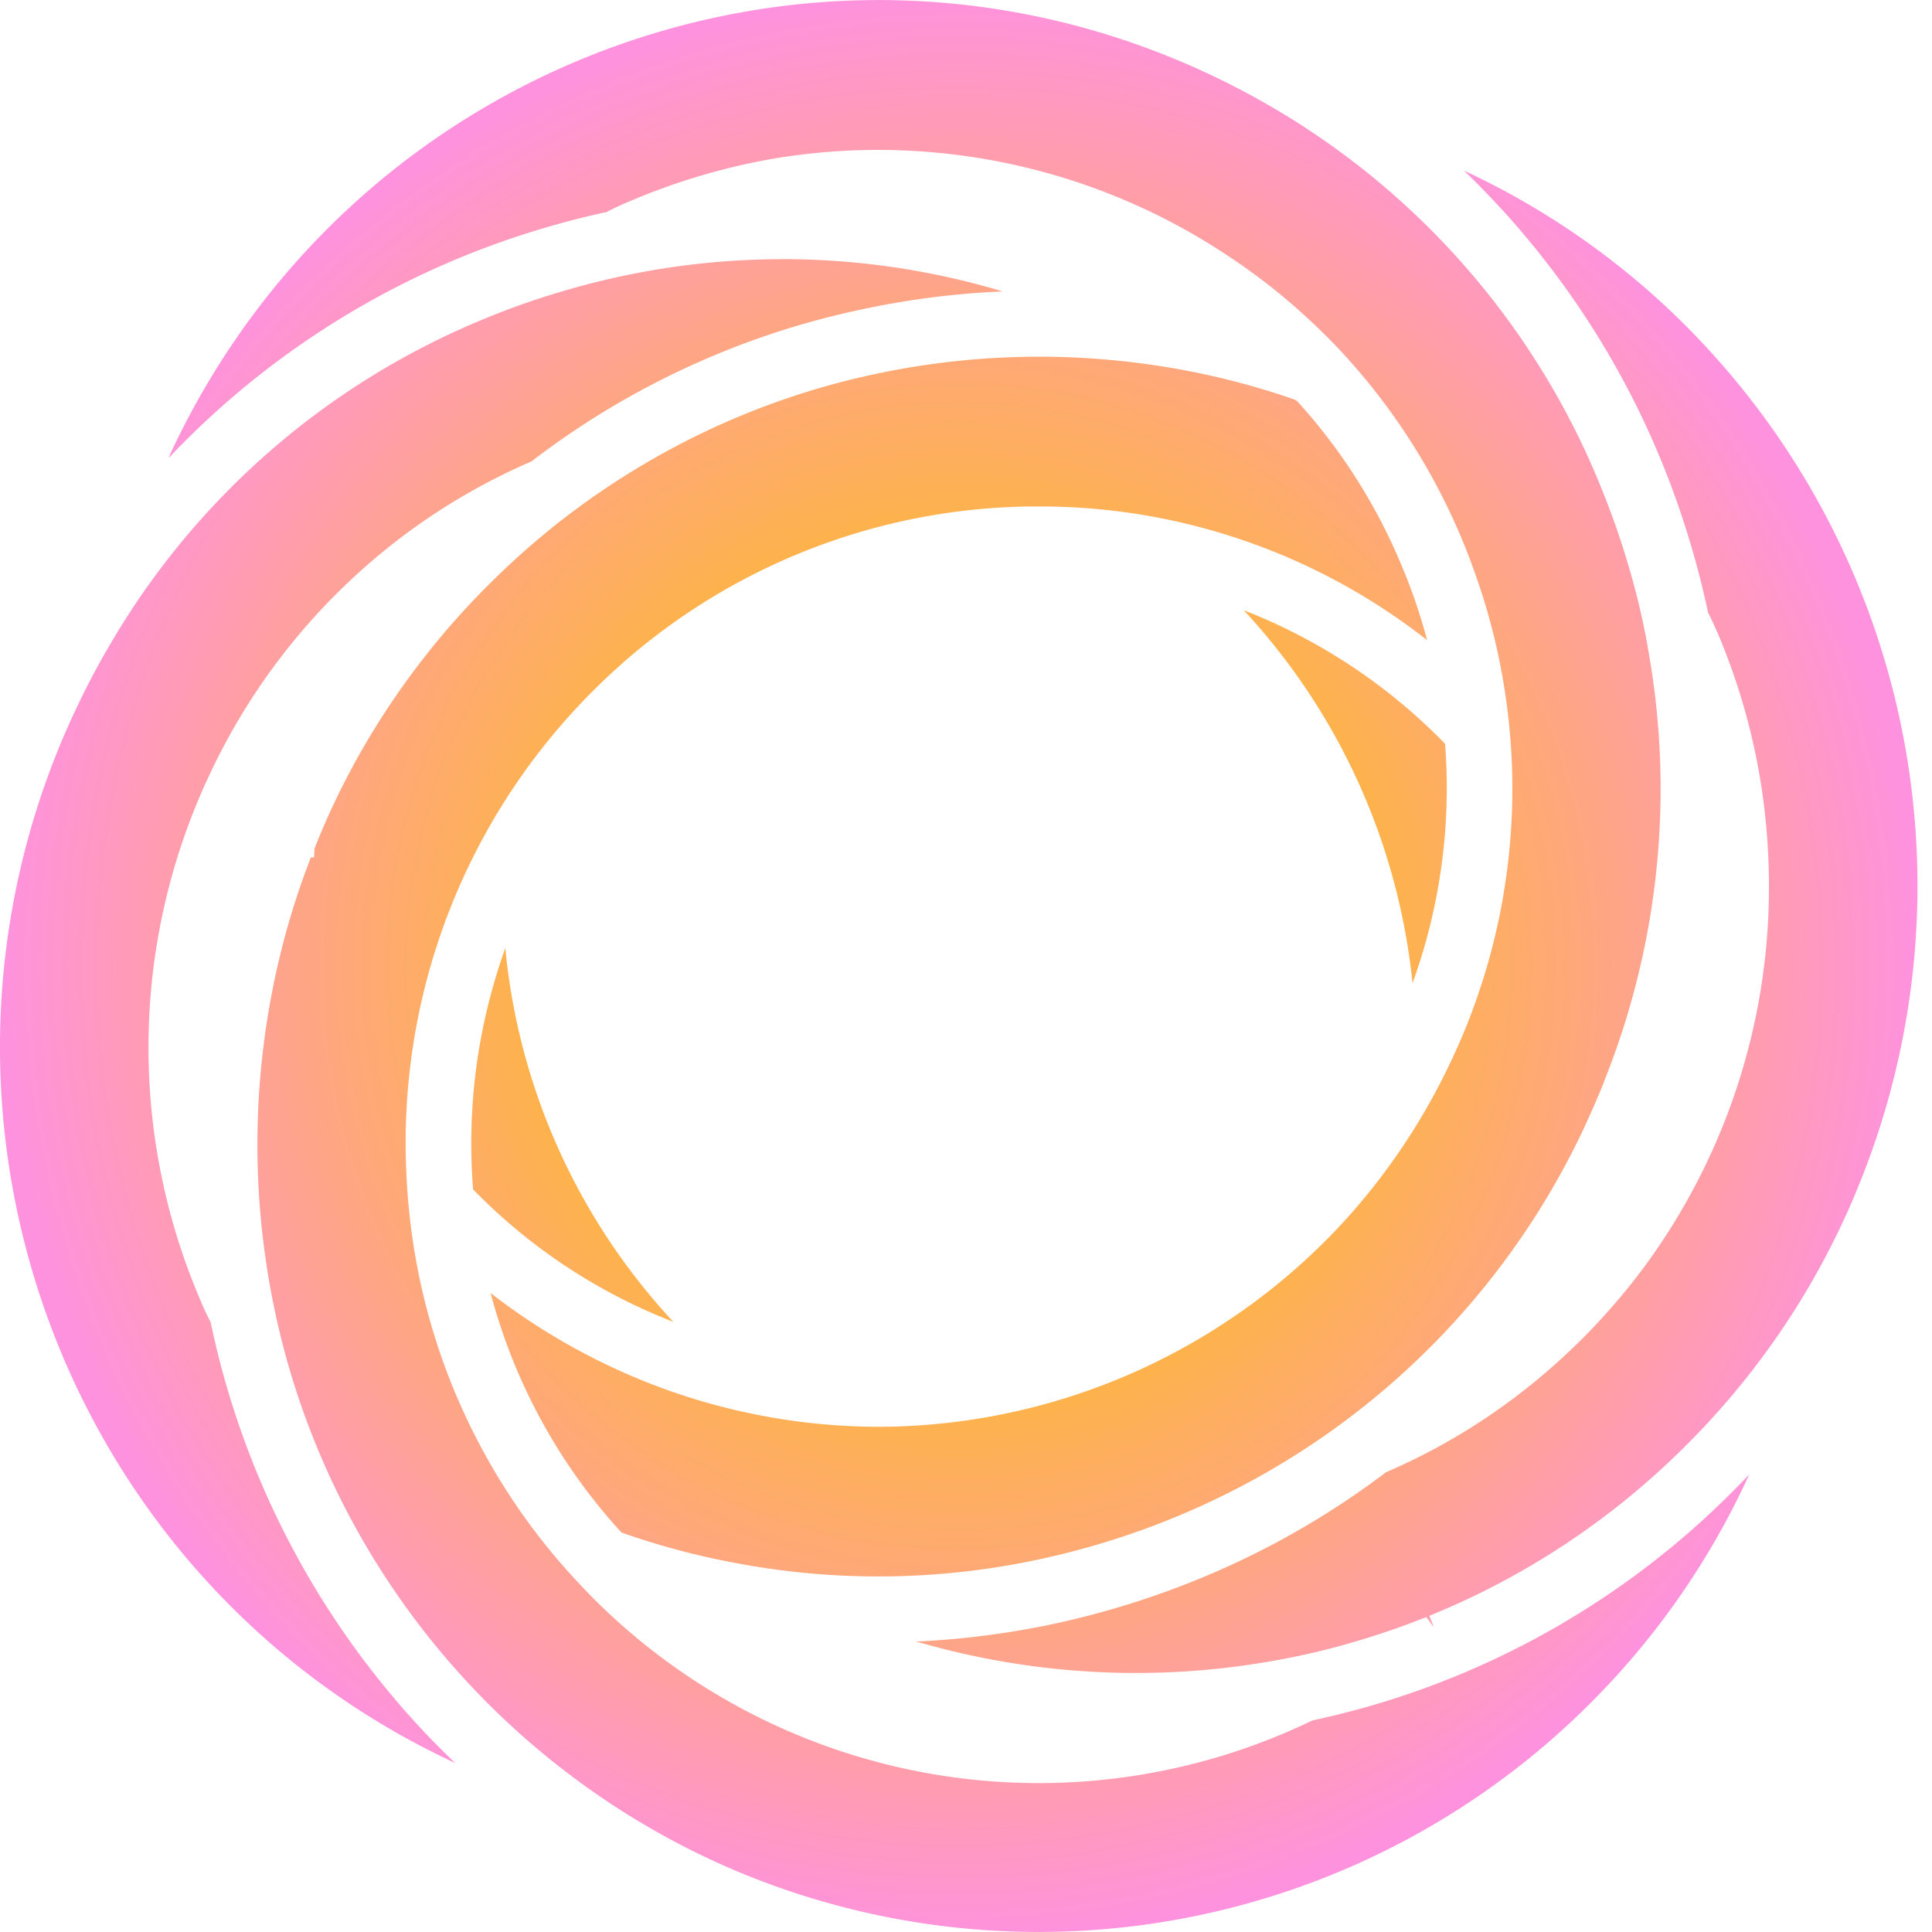 <svg width="33" height="33" viewBox="0 0 33 33" fill="none" xmlns="http://www.w3.org/2000/svg"><path d="M5.31 14.645c-.168.43-.311.865-.433 1.311a13.699 13.699 0 0 0 .07 7.438 13.434 13.434 0 0 0 6.02 7.75c.59.351 1.207.656 1.845.91a13.32 13.32 0 0 0 14.28-2.89 13.343 13.343 0 0 0 2.786-3.98 14.353 14.353 0 0 1-7.46 4.202 10.747 10.747 0 0 1-12.403-2.207l-.075-.08a10.855 10.855 0 0 1-2.946-6.356c-.042-.39-.063-.785-.065-1.179a10.905 10.905 0 0 1 3.244-7.807 10.726 10.726 0 0 1 7.426-3.106h.257a10.71 10.71 0 0 1 6.52 2.283 10.19 10.19 0 0 0-.22-.716 10.102 10.102 0 0 0-.212-.549 9.696 9.696 0 0 0-1.78-2.809l-.044-.032c-.628-.22-1.272-.39-1.928-.511a13.403 13.403 0 0 0-5.124.047 13.083 13.083 0 0 0-3.357 1.173c-.73.373-1.425.814-2.076 1.315l-.058.044c-.412.324-.805.67-1.178 1.039a13.382 13.382 0 0 0-2.148 2.756c-.34.578-.634 1.182-.88 1.805l-.007.149h-.055.001Zm8.066-10.218a13.2 13.2 0 0 0-3.817.563 12.813 12.813 0 0 0-1.25.441 13.196 13.196 0 0 0-6.467 5.643c-.187.32-.367.659-.528 1.004-.131.275-.254.553-.364.833-2.599 6.577.302 14.057 6.64 17.115l.186.09c-.123-.12-.246-.24-.366-.362a14.546 14.546 0 0 1-3.812-7.17 4.312 4.312 0 0 1-.176-.377 10.943 10.943 0 0 1 .18-9.024 10.866 10.866 0 0 1 3.444-4.148A10.8 10.8 0 0 1 9.08 7.88a13.99 13.99 0 0 1 5.71-2.61 14.28 14.28 0 0 1 2.336-.292l-.176-.052a13.119 13.119 0 0 0-3.572-.5h-.003Zm2.27 23.612.176.048c1.943.54 3.982.634 5.967.274l.055-.01a12.41 12.41 0 0 0 1.373-.332c.383-.114.763-.246 1.146-.399l.13.178-.079-.199a13.218 13.218 0 0 0 4.33-2.856 13.334 13.334 0 0 0 3.045-4.596 13.542 13.542 0 0 0-2.847-14.432 13.217 13.217 0 0 0-3.935-2.8 14.54 14.54 0 0 1 3.653 5.706c.21.602.383 1.218.515 1.842.047.09.11.228.17.365.342.807.586 1.654.727 2.52.095.59.143 1.186.143 1.785a10.929 10.929 0 0 1-1.783 6.007c-.294.45-.624.879-.984 1.279a9.87 9.87 0 0 1-.476.501l-.076.073a10.703 10.703 0 0 1-3.223 2.155 14.205 14.205 0 0 1-3.858 2.074c-.6.213-1.216.387-1.84.52-.765.162-1.544.26-2.326.297h-.003Zm-5.037-1.865c.632.224 1.28.398 1.938.52 1.705.326 3.456.31 5.154-.049a13.512 13.512 0 0 0 3.326-1.168 13.281 13.281 0 0 0 6.024-6.2c.124-.268.239-.528.346-.795l.014-.042a13.407 13.407 0 0 0 .735-7.376v-.007a12.568 12.568 0 0 0-.338-1.42 13.658 13.658 0 0 0-.428-1.23 13.27 13.27 0 0 0-5.568-6.527A13.633 13.633 0 0 0 19.999.98c-6.537-2.655-13.997.263-17.04 6.667a3.618 3.618 0 0 0-.081.178 14.438 14.438 0 0 1 5.67-3.688c.594-.21 1.2-.383 1.816-.516.098-.054.245-.122.394-.184a11.093 11.093 0 0 1 2.506-.736 10.783 10.783 0 0 1 7.708 1.667c.444.293.867.618 1.263.976.197.178.388.362.574.554a10.857 10.857 0 0 1 2.402 3.942 10.896 10.896 0 0 1 .556 2.447 10.862 10.862 0 0 1-1.004 5.884 11.012 11.012 0 0 1-1.7 2.574 10.833 10.833 0 0 1-7.926 3.625 10.784 10.784 0 0 1-4.81-1.077 10.932 10.932 0 0 1-1.947-1.207 9.738 9.738 0 0 0 2.229 4.084h.002l-.002.005Zm-2.53-5.86a9.633 9.633 0 0 0 3.422 2.264 10.884 10.884 0 0 1-2.87-6.383 9.872 9.872 0 0 0-.55 4.121v-.003l-.002.002Zm13.17-9.886a11 11 0 0 1 2.878 6.365 9.78 9.78 0 0 0 .556-4.084v-.004a9.717 9.717 0 0 0-3.432-2.279l-.001.002Z" fill="url(#gradient__R15mm_)"></path><defs><radialGradient id="gradient__R15mm_" cx="0" cy="0" r="1" gradientUnits="userSpaceOnUse" gradientTransform="matrix(16.375 0 0 16.498 16.375 16.502)"><stop stop-color="#FDC300"></stop><stop offset="0.09" stop-color="#FDC109"></stop><stop offset="0.25" stop-color="#FDBC21"></stop><stop offset="0.44" stop-color="#FEB348"></stop><stop offset="0.66" stop-color="#FEA77E"></stop><stop offset="0.91" stop-color="#FF98C3"></stop><stop offset="1" stop-color="#FF92DE"></stop></radialGradient></defs></svg>